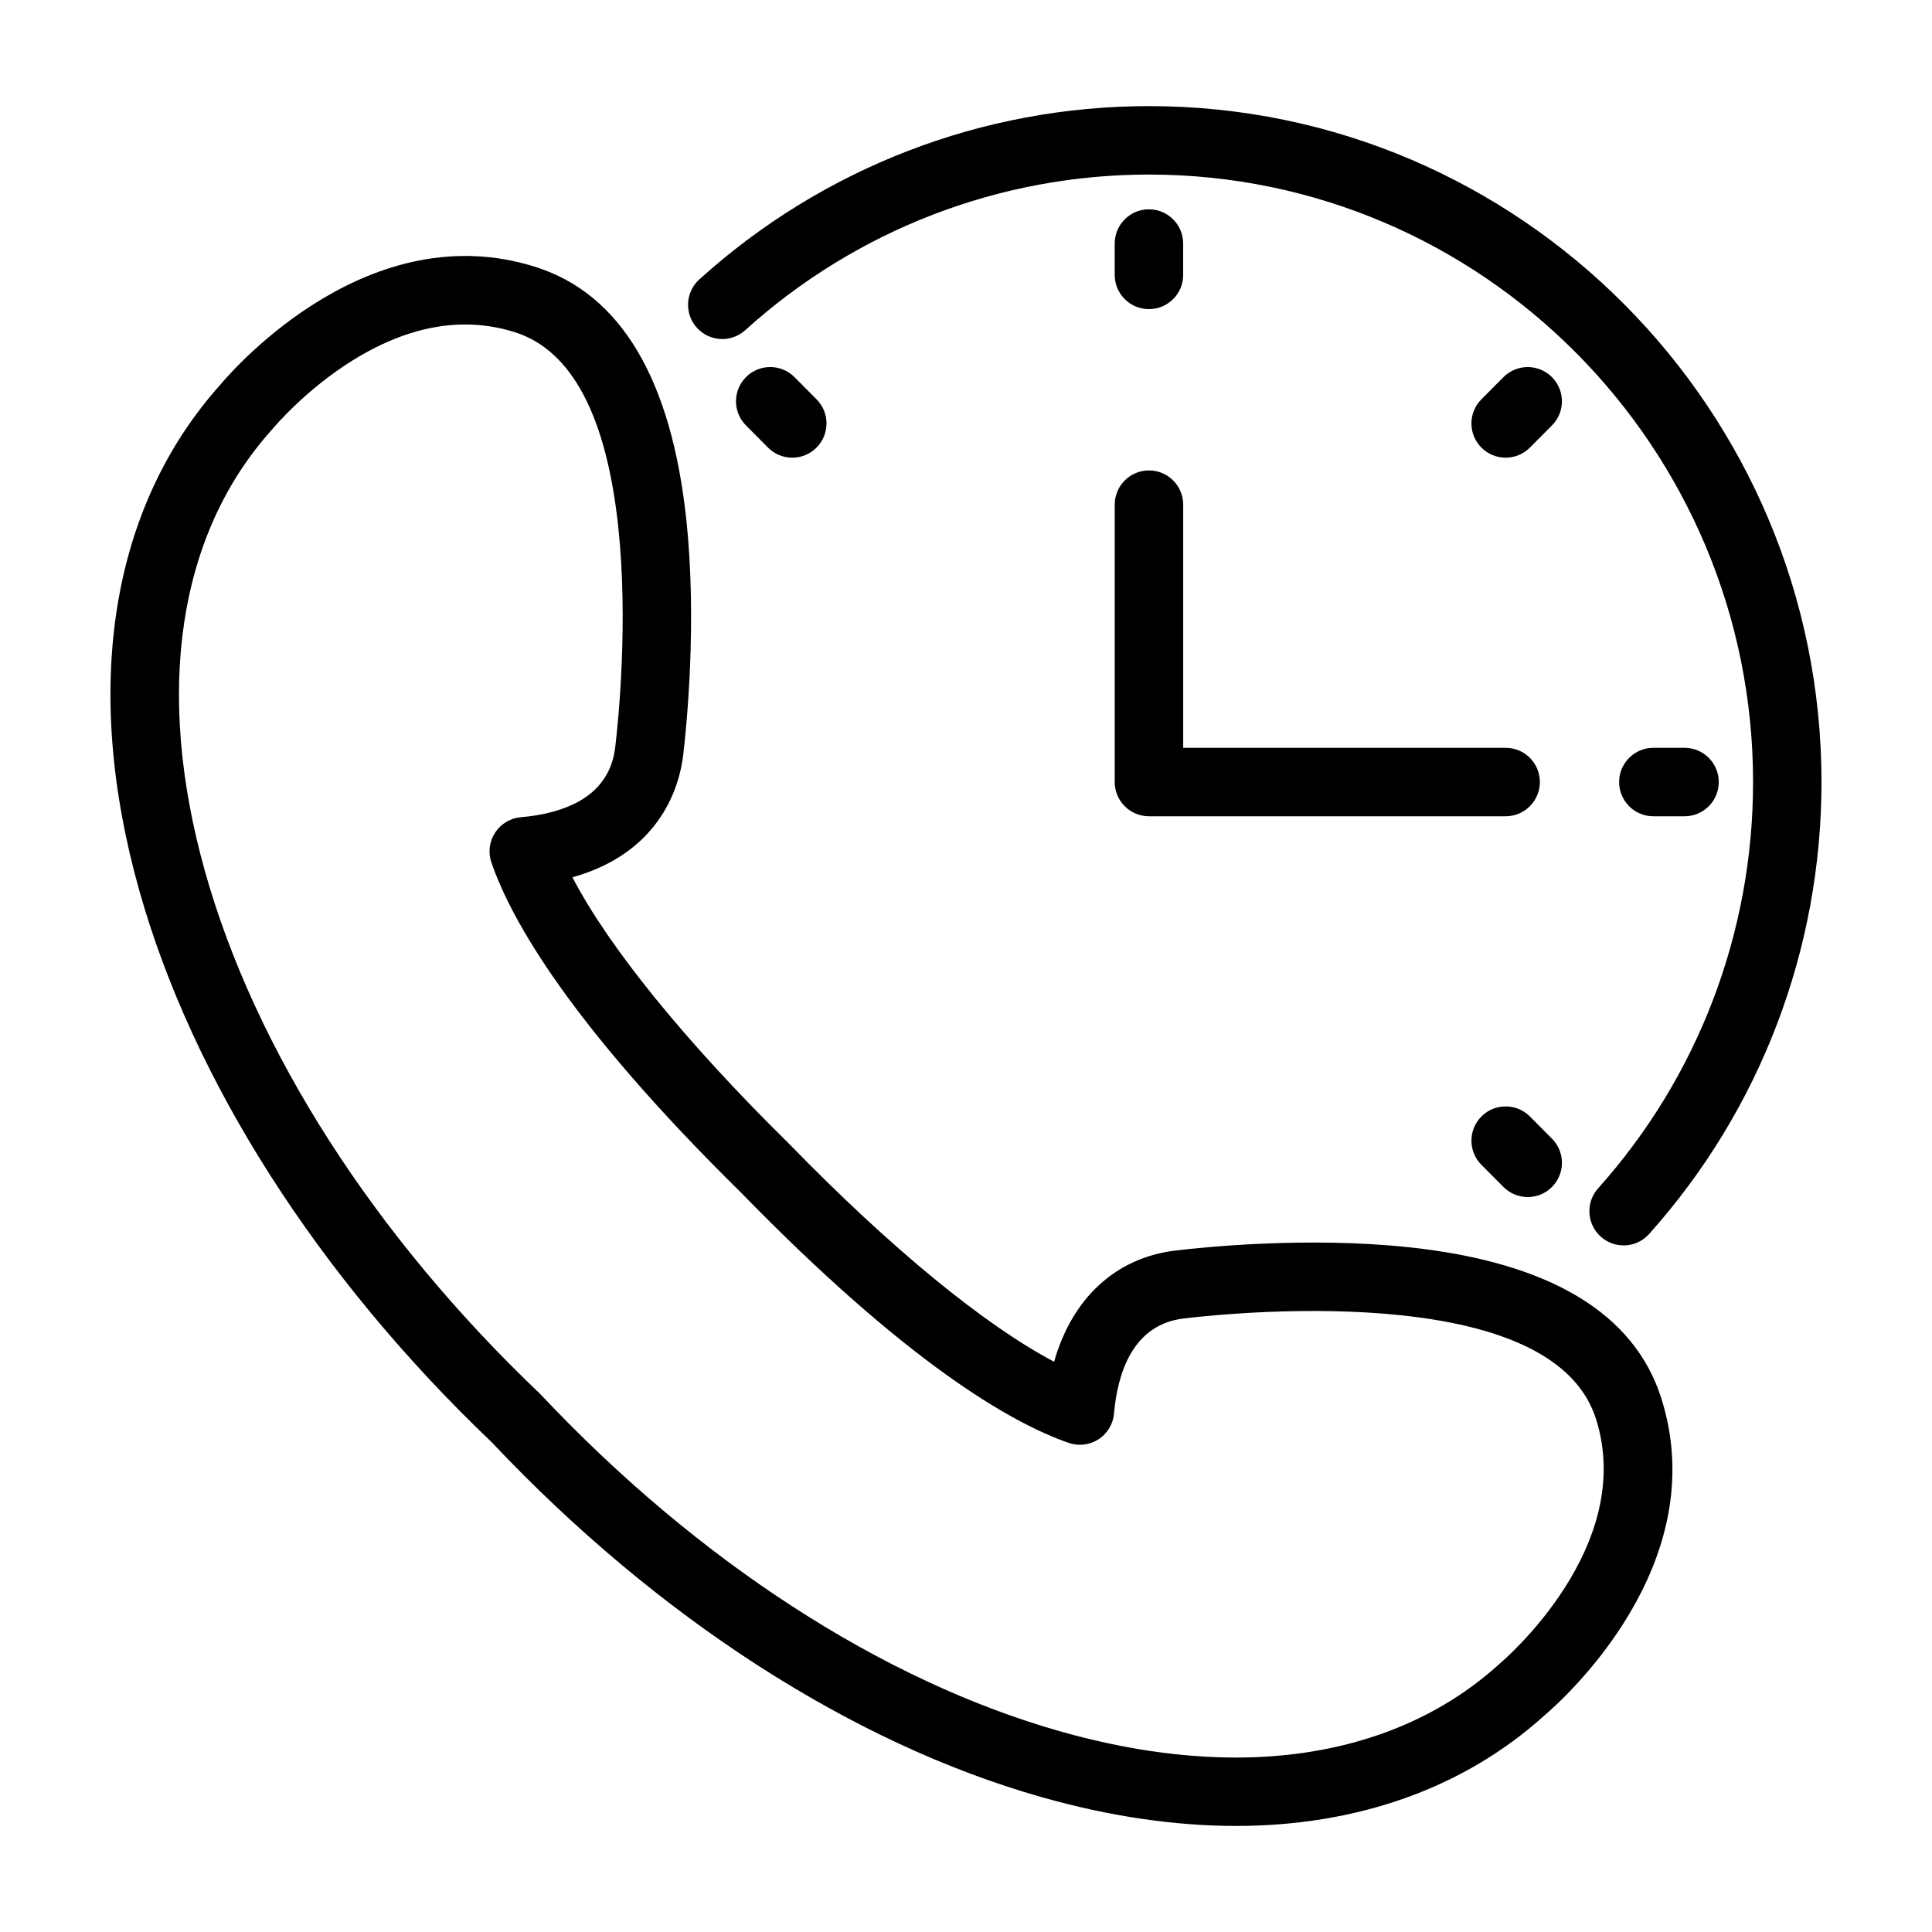 <?xml version="1.0" encoding="UTF-8"?>
<!-- Uploaded to: SVG Repo, www.svgrepo.com, Generator: SVG Repo Mixer Tools -->
<svg fill="#000000" width="800px" height="800px" version="1.1" viewBox="144 144 512 512" xmlns="http://www.w3.org/2000/svg">
 <g>
  <path d="m471.54 627.89c-16.332 0-33.66-2.562-51.5-7.629-50.211-14.238-101.94-47.621-145.69-94.012-46.129-43.969-79.328-95.969-93.488-146.43-15.105-53.832-7.504-101.32 21.402-133.73 4.402-5.238 39.898-45.277 83.738-31.32 22.512 7.164 35.934 29.734 39.891 67.082 2.852 26.859 0.082 54.426-0.836 62.234-0.902 7.684-5.582 25.75-29.355 32.41 9.617 18.504 29.855 43.492 57.305 70.52l0.328 0.332c26.809 27.523 51.625 47.84 70.016 57.531 4.793-16.848 16.305-27.594 32.242-29.484 7.758-0.922 35.172-3.715 61.934-0.84 37.176 3.984 59.641 17.48 66.766 40.102 13.871 44.039-25.93 79.656-31.145 84.082-21.16 19.074-49.367 29.156-81.598 29.156 0-0.004-0.004-0.004-0.012-0.004zm-204.26-397.9c-9.602 0-19.539 3.148-29.684 9.43-12.316 7.621-20.605 17.336-21.512 18.418-0.066 0.082-0.133 0.156-0.203 0.23-24.707 27.637-30.945 69.129-17.559 116.85 13.312 47.438 44.812 96.582 88.711 138.38 0.121 0.117 0.238 0.23 0.348 0.352 41.562 44.129 90.434 75.805 137.6 89.18 16.234 4.606 31.895 6.938 46.551 6.938h0.012c27.715 0 51.766-8.5 69.547-24.574 0.074-0.07 0.156-0.137 0.23-0.207 1.484-1.254 36.293-31.102 25.66-64.875-4.762-15.113-22.051-24.371-51.398-27.52-24.875-2.664-50.574-0.051-57.859 0.816-13.621 1.617-17.574 14.59-18.496 25.191-0.242 2.785-1.754 5.309-4.102 6.828-2.348 1.516-5.266 1.875-7.91 0.957-15.332-5.332-42.859-21.176-86.914-66.406-45.039-44.352-60.793-72.02-66.078-87.426-0.906-2.641-0.543-5.559 0.984-7.894 1.527-2.336 4.047-3.848 6.828-4.086 2.352-0.203 4.602-0.539 6.672-1.004 11.09-2.484 17.262-8.402 18.34-17.59 0.863-7.336 3.461-33.215 0.812-58.207-3.133-29.535-12.34-46.934-27.363-51.715-4.32-1.371-8.734-2.059-13.219-2.059z"/>
  <path d="m574.27 474.04c-2.156 0-4.316-0.762-6.047-2.312-3.727-3.34-4.047-9.074-0.707-12.809 26.48-29.562 41.066-67.801 41.066-107.66 0-88.777-71.812-161-160.09-161-39.594 0-77.598 14.652-107 41.246-3.715 3.359-9.445 3.074-12.809-0.641-3.359-3.715-3.074-9.445 0.641-12.809 32.742-29.625 75.066-45.934 119.17-45.934 98.273 0 178.22 80.363 178.22 179.14 0 44.336-16.227 86.867-45.695 119.77-1.785 2-4.266 3.019-6.754 3.019z"/>
  <path d="m448.48 225.92c-5.008 0-9.07-4.062-9.07-9.07v-8.309c0-5.008 4.062-9.07 9.07-9.07s9.07 4.062 9.07 9.07v8.309c0 5.016-4.059 9.07-9.07 9.07z"/>
  <path d="m353.96 265.29c-2.328 0-4.656-0.891-6.43-2.676l-5.844-5.875c-3.531-3.551-3.516-9.297 0.035-12.828 3.551-3.531 9.297-3.516 12.828 0.035l5.844 5.875c3.531 3.551 3.516 9.297-0.035 12.828-1.773 1.762-4.086 2.641-6.398 2.641z"/>
  <path d="m548.86 461.23c-2.328 0-4.66-0.891-6.43-2.676l-5.844-5.875c-3.531-3.551-3.516-9.297 0.035-12.828 3.551-3.531 9.297-3.516 12.828 0.035l5.844 5.875c3.531 3.551 3.516 9.297-0.035 12.828-1.773 1.766-4.086 2.641-6.398 2.641z"/>
  <path d="m590.42 360.32h-8.262c-5.008 0-9.07-4.062-9.07-9.07s4.062-9.07 9.07-9.07h8.262c5.008 0 9.07 4.062 9.07 9.07s-4.055 9.07-9.07 9.07z"/>
  <path d="m543.01 265.29c-2.312 0-4.625-0.883-6.394-2.641-3.551-3.531-3.566-9.273-0.035-12.82l5.844-5.875c3.531-3.551 9.273-3.566 12.828-0.035 3.551 3.531 3.566 9.273 0.035 12.82l-5.844 5.875c-1.781 1.785-4.109 2.676-6.434 2.676z"/>
  <path d="m543.01 360.32h-94.527c-5.008 0-9.07-4.062-9.07-9.07l0.004-73.512c0-5.008 4.062-9.07 9.07-9.07 5.008 0 9.07 4.062 9.07 9.07v64.441h85.457c5.008 0 9.07 4.062 9.07 9.07-0.008 5.008-4.066 9.07-9.074 9.07z"/>
 </g>
</svg>